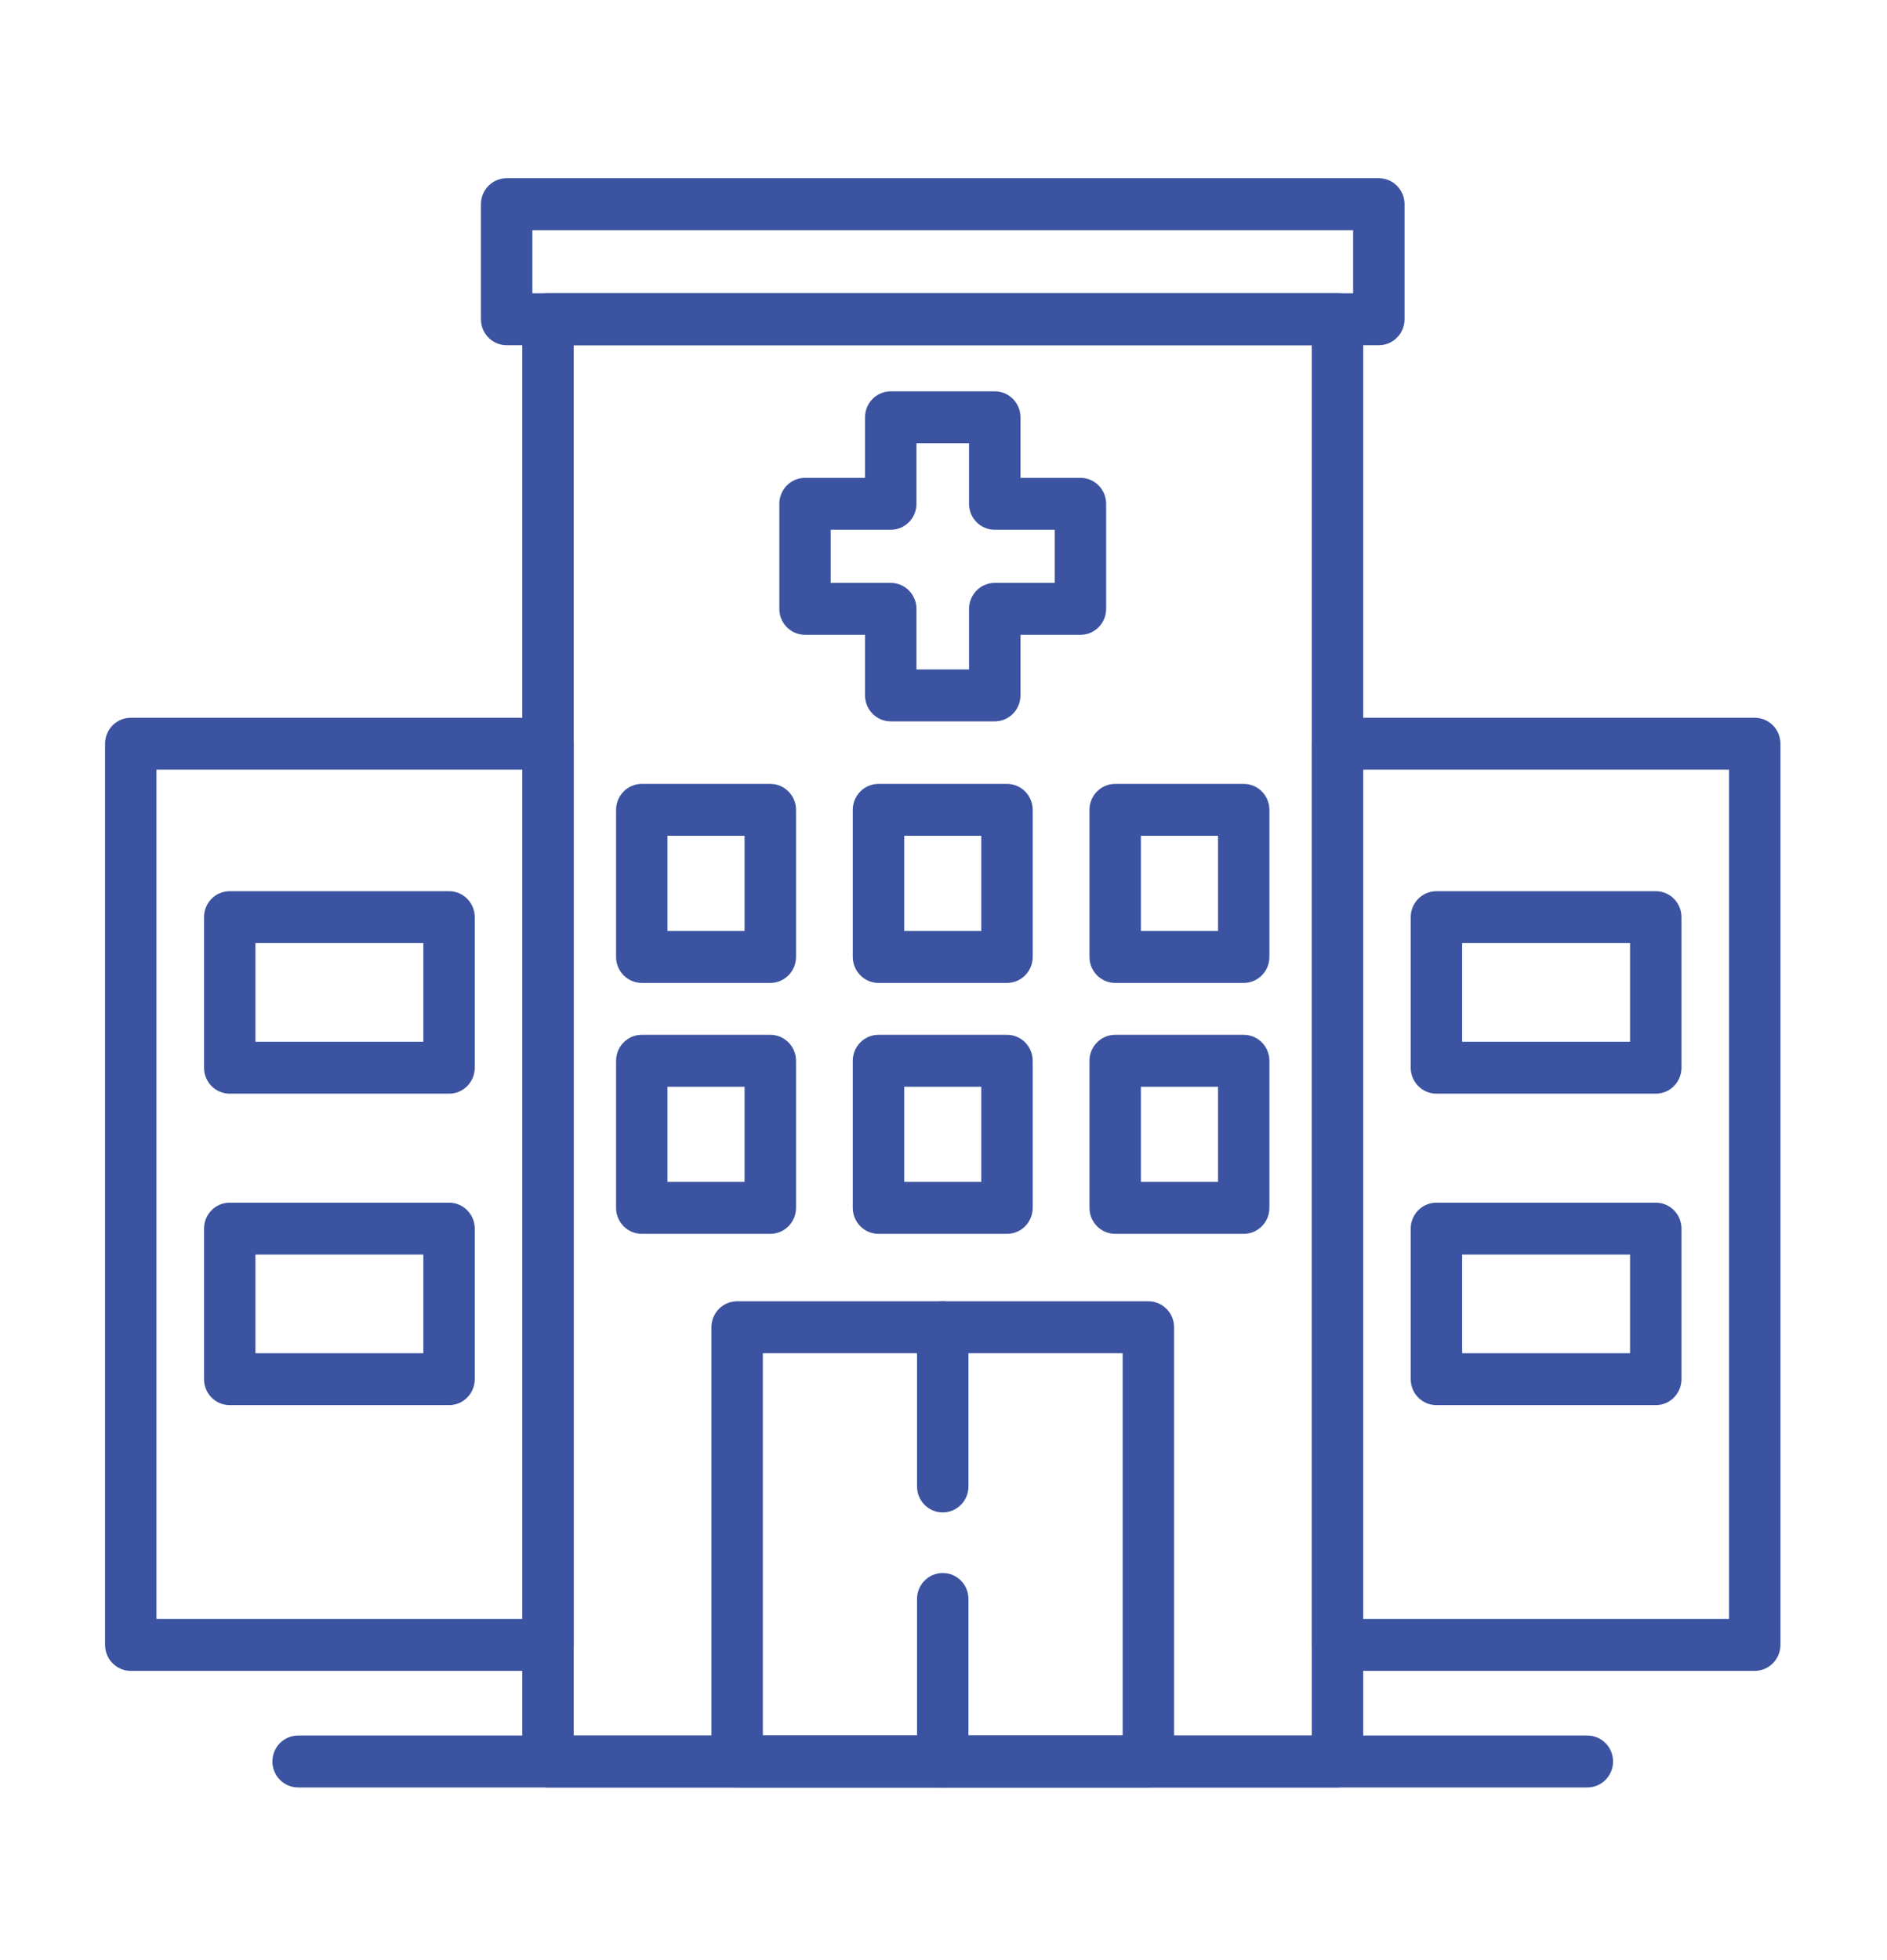 <svg width="78" height="81" viewBox="0 0 78 81" fill="none" xmlns="http://www.w3.org/2000/svg">
<path d="M55.285 73.865H22.652C22.066 73.865 21.589 73.385 21.589 72.791V13.194C21.589 12.601 22.065 12.121 22.652 12.121H55.285C55.872 12.121 56.348 12.6 56.348 13.194V72.791C56.348 73.384 55.872 73.865 55.285 73.865ZM23.715 71.719H54.223V14.266H23.715V71.719Z" fill="#3B53A0"/>
<path d="M72.532 69.047H55.285C54.699 69.047 54.223 68.566 54.223 67.973V30.734C54.223 30.142 54.698 29.661 55.285 29.661H72.532C73.119 29.661 73.595 30.141 73.595 30.734V67.973C73.595 68.566 73.119 69.047 72.532 69.047ZM56.348 66.901H71.47V31.806H56.348V66.901Z" fill="#3B53A0"/>
<path d="M22.652 69.047H5.405C4.819 69.047 4.343 68.566 4.343 67.973V30.734C4.343 30.142 4.818 29.661 5.405 29.661H22.652C23.239 29.661 23.715 30.141 23.715 30.734V67.973C23.715 68.566 23.239 69.047 22.652 69.047ZM6.468 66.901H21.59V31.806H6.468V66.901Z" fill="#3B53A0"/>
<path d="M41.119 29.81H36.82C36.233 29.81 35.757 29.33 35.757 28.737V26.233H33.277C32.69 26.233 32.214 25.753 32.214 25.161V20.82C32.214 20.228 32.69 19.747 33.277 19.747H35.757V17.244C35.757 16.651 36.233 16.171 36.82 16.171H41.119C41.706 16.171 42.181 16.65 42.181 17.244V19.747H44.661C45.247 19.747 45.723 20.228 45.723 20.82V25.161C45.723 25.753 45.247 26.233 44.661 26.233H42.181V28.737C42.181 29.33 41.706 29.81 41.119 29.81ZM37.882 27.665H40.056V25.161C40.056 24.569 40.532 24.088 41.119 24.088H43.598V21.893H41.119C40.532 21.893 40.056 21.413 40.056 20.82V18.317H37.882V20.82C37.882 21.412 37.406 21.893 36.819 21.893H34.339V24.088H36.819C37.406 24.088 37.882 24.568 37.882 25.161V27.665Z" fill="#3B53A0"/>
<path d="M56.995 14.266H20.942C20.356 14.266 19.88 13.786 19.88 13.194V8.438C19.88 7.846 20.355 7.365 20.942 7.365H56.995C57.581 7.365 58.057 7.846 58.057 8.438V13.194C58.057 13.786 57.581 14.266 56.995 14.266ZM22.005 12.121H55.932V9.511H22.005V12.121Z" fill="#3B53A0"/>
<path d="M47.469 73.865H30.469C29.883 73.865 29.406 73.385 29.406 72.791V54.848C29.406 54.256 29.882 53.775 30.469 53.775H47.469C48.055 53.775 48.531 54.255 48.531 54.848V72.791C48.531 73.384 48.055 73.865 47.469 73.865ZM31.532 71.719H46.406V55.921H31.532V71.719Z" fill="#3B53A0"/>
<path d="M38.969 62.5C38.382 62.5 37.906 62.021 37.906 61.427V54.848C37.906 54.256 38.382 53.775 38.969 53.775C39.556 53.775 40.031 54.255 40.031 54.848V61.427C40.031 62.02 39.555 62.5 38.969 62.5Z" fill="#3B53A0"/>
<path d="M38.969 73.864C38.382 73.864 37.906 73.385 37.906 72.791V66.075C37.906 65.483 38.382 65.003 38.969 65.003C39.556 65.003 40.031 65.483 40.031 66.075V72.791C40.031 73.385 39.555 73.864 38.969 73.864Z" fill="#3B53A0"/>
<path d="M18.562 45.195H9.495C8.909 45.195 8.433 44.714 8.433 44.122V37.901C8.433 37.308 8.908 36.828 9.495 36.828H18.562C19.148 36.828 19.624 37.308 19.624 37.901V44.122C19.624 44.714 19.148 45.195 18.562 45.195ZM10.558 43.049H17.499V38.973H10.558V43.049Z" fill="#3B53A0"/>
<path d="M18.562 58.066H9.495C8.909 58.066 8.433 57.586 8.433 56.993V50.772C8.433 50.18 8.908 49.699 9.495 49.699H18.562C19.148 49.699 19.624 50.179 19.624 50.772V56.993C19.624 57.586 19.148 58.066 18.562 58.066ZM10.558 55.921H17.499V51.844H10.558V55.921Z" fill="#3B53A0"/>
<path d="M68.442 45.195H59.376C58.789 45.195 58.313 44.714 58.313 44.122V37.901C58.313 37.308 58.789 36.828 59.376 36.828H68.442C69.029 36.828 69.505 37.308 69.505 37.901V44.122C69.504 44.714 69.029 45.195 68.442 45.195ZM60.438 43.049H67.379V38.973H60.438V43.049Z" fill="#3B53A0"/>
<path d="M68.442 58.066H59.376C58.789 58.066 58.313 57.586 58.313 56.993V50.772C58.313 50.18 58.789 49.699 59.376 49.699H68.442C69.029 49.699 69.505 50.179 69.505 50.772V56.993C69.504 57.586 69.029 58.066 68.442 58.066ZM60.438 55.921H67.379V51.844H60.438V55.921Z" fill="#3B53A0"/>
<path d="M31.841 50.987H26.529C25.942 50.987 25.466 50.507 25.466 49.914V43.836C25.466 43.244 25.942 42.763 26.529 42.763H31.841C32.428 42.763 32.904 43.243 32.904 43.836V49.914C32.903 50.506 32.428 50.987 31.841 50.987ZM27.591 48.841H30.777V44.909H27.591V48.841Z" fill="#3B53A0"/>
<path d="M41.625 50.987H36.313C35.726 50.987 35.25 50.507 35.25 49.914V43.836C35.25 43.244 35.726 42.763 36.313 42.763H41.625C42.212 42.763 42.687 43.243 42.687 43.836V49.914C42.687 50.506 42.212 50.987 41.625 50.987ZM37.375 48.841H40.562V44.909H37.375V48.841Z" fill="#3B53A0"/>
<path d="M51.409 50.987H46.097C45.51 50.987 45.034 50.507 45.034 49.914V43.836C45.034 43.244 45.51 42.763 46.097 42.763H51.409C51.996 42.763 52.471 43.243 52.471 43.836V49.914C52.471 50.506 51.996 50.987 51.409 50.987ZM47.159 48.841H50.347V44.909H47.159V48.841Z" fill="#3B53A0"/>
<path d="M31.841 40.618H26.529C25.942 40.618 25.466 40.138 25.466 39.545V33.467C25.466 32.874 25.942 32.394 26.529 32.394H31.841C32.428 32.394 32.904 32.874 32.904 33.467V39.545C32.903 40.138 32.428 40.618 31.841 40.618ZM27.591 38.472H30.777V34.539H27.591V38.472Z" fill="#3B53A0"/>
<path d="M41.625 40.618H36.313C35.726 40.618 35.25 40.138 35.25 39.545V33.467C35.25 32.874 35.726 32.394 36.313 32.394H41.625C42.212 32.394 42.687 32.874 42.687 33.467V39.545C42.687 40.138 42.212 40.618 41.625 40.618ZM37.375 38.472H40.562V34.539H37.375V38.472Z" fill="#3B53A0"/>
<path d="M51.409 40.618H46.097C45.51 40.618 45.034 40.138 45.034 39.545V33.467C45.034 32.874 45.51 32.394 46.097 32.394H51.409C51.996 32.394 52.471 32.874 52.471 33.467V39.545C52.471 40.138 51.996 40.618 51.409 40.618ZM47.159 38.472H50.347V34.539H47.159V38.472Z" fill="#3B53A0"/>
<path d="M65.615 73.864H12.322C11.736 73.864 11.26 73.385 11.26 72.792C11.26 72.2 11.735 71.719 12.322 71.719H65.614C66.201 71.719 66.677 72.199 66.677 72.792C66.677 73.385 66.201 73.864 65.615 73.864Z" fill="#3B53A0"/>
</svg>
